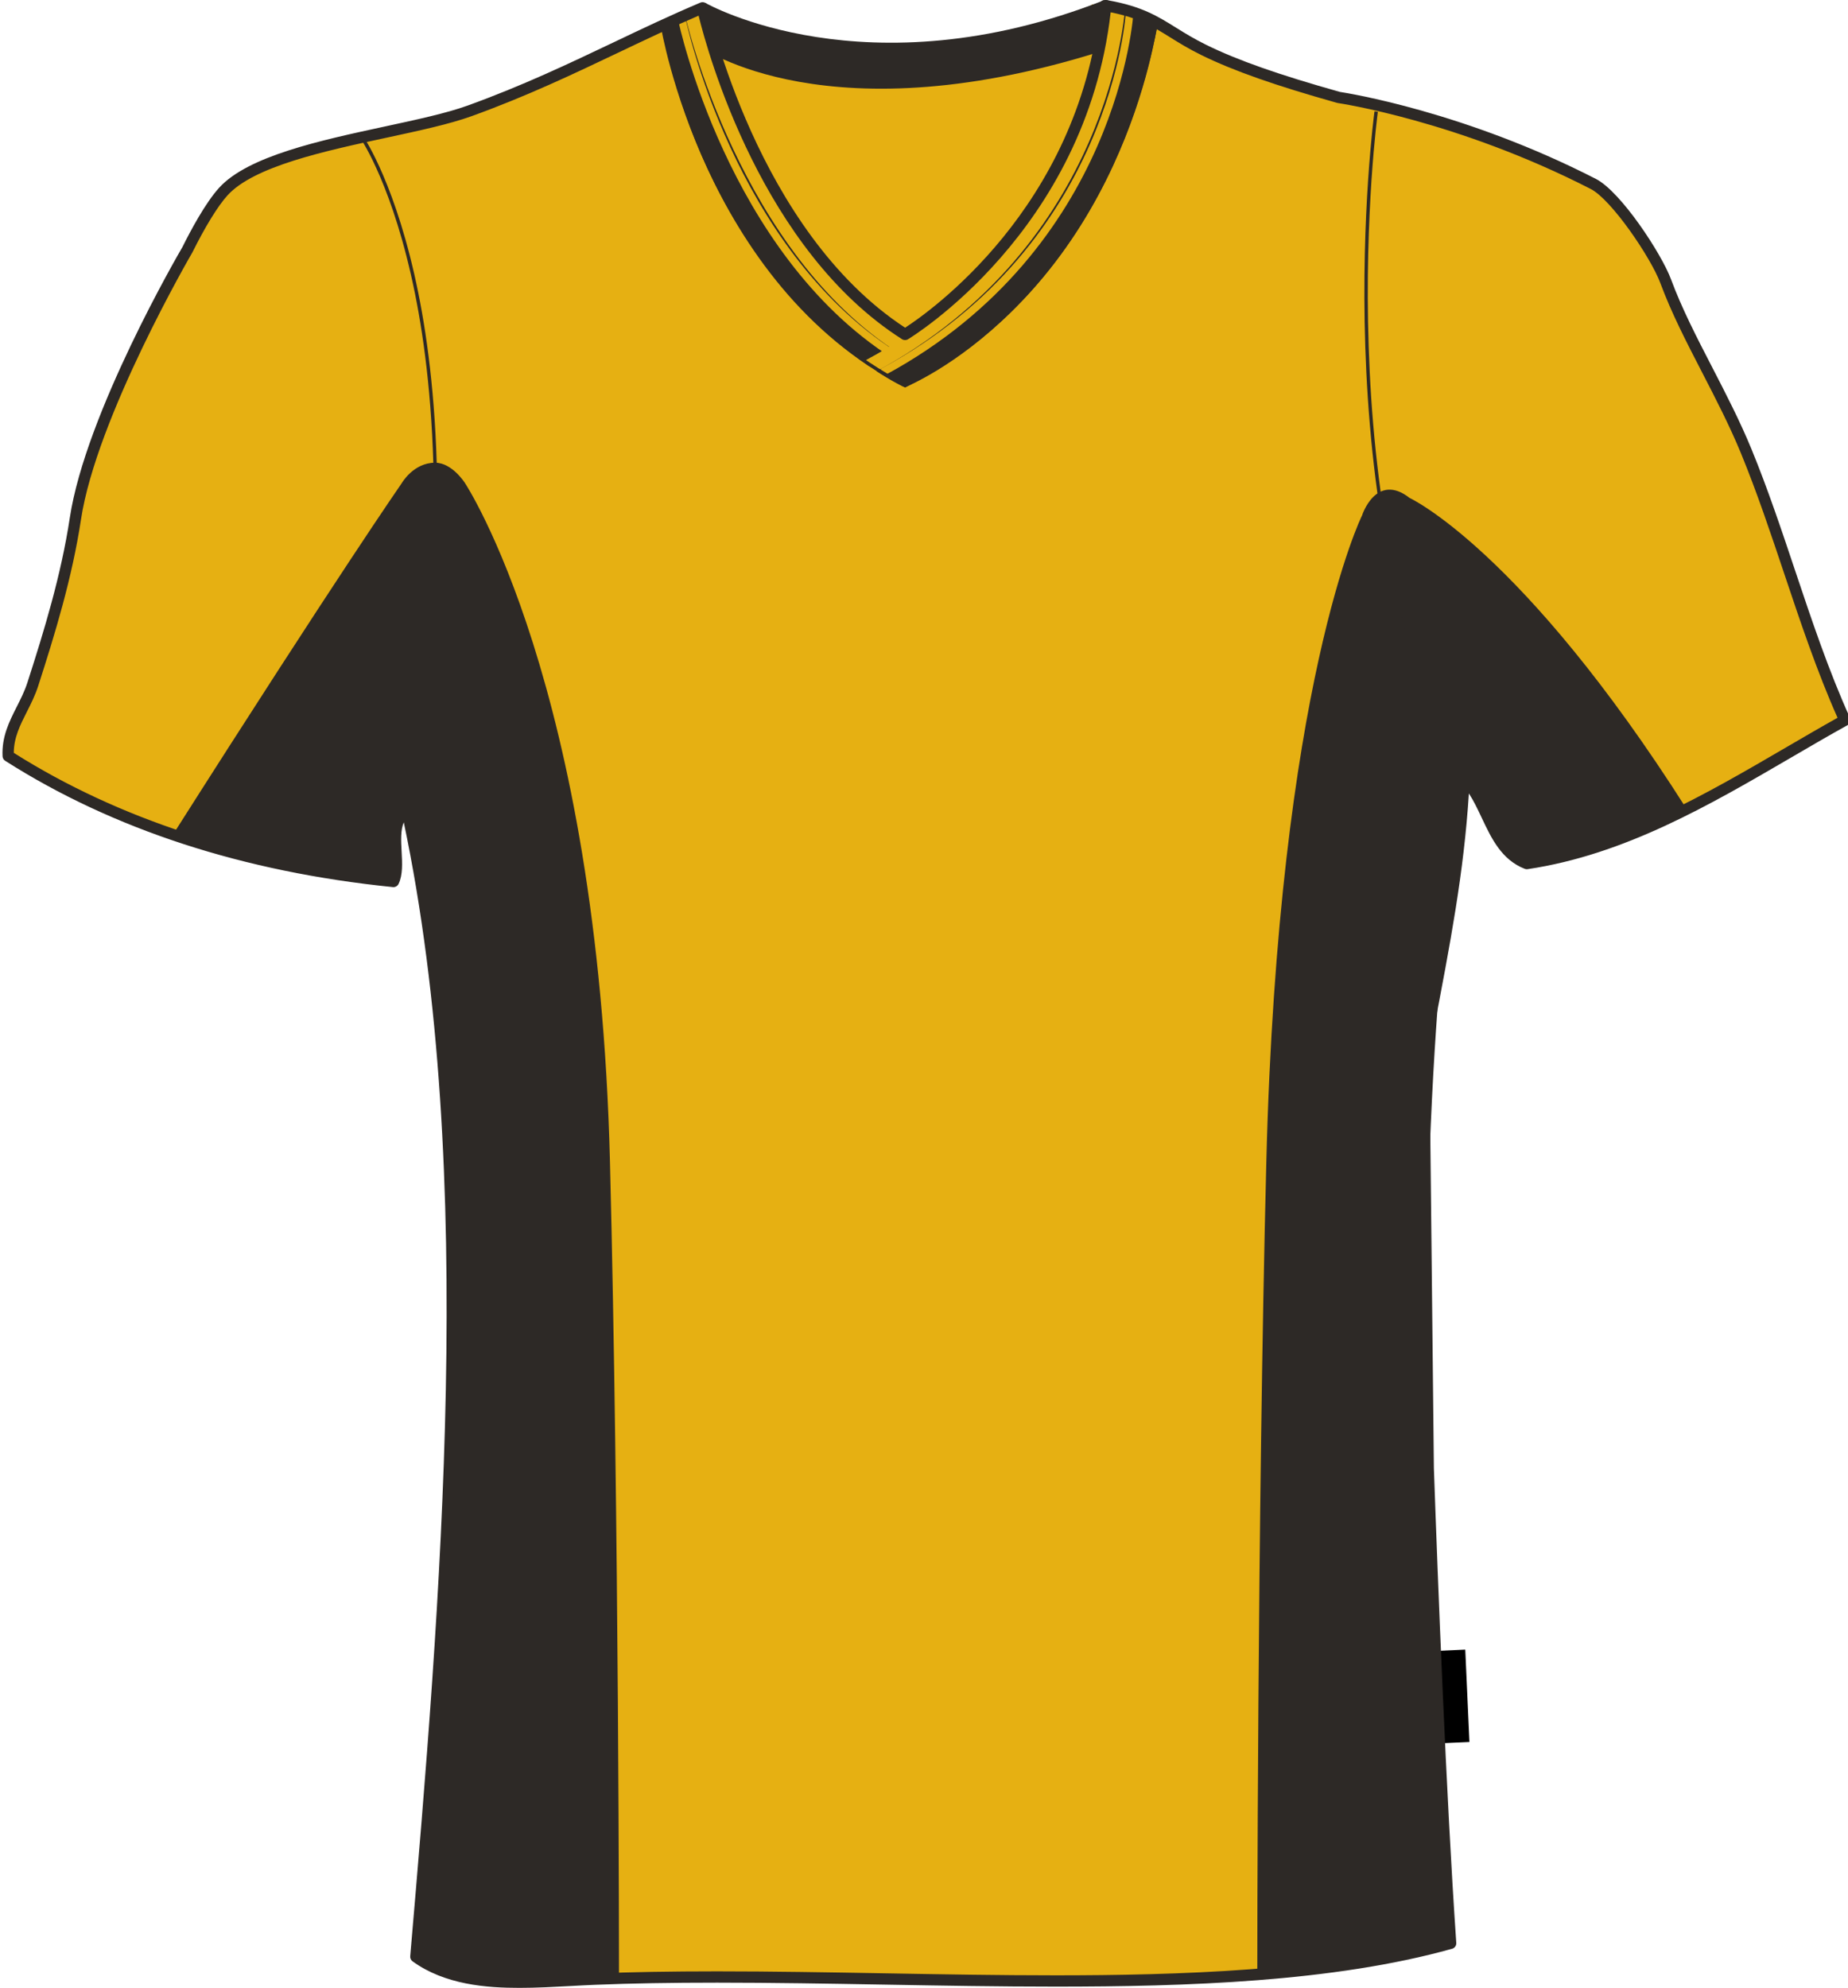 <svg preserveAspectRatio="xMidYMid meet"  xmlns="http://www.w3.org/2000/svg" xmlns:xlink="http://www.w3.org/1999/xlink" version="1.1" id="Layer_1" x="0px" y="0px" width="743.817px" height="799.997px" viewbox="1 0 743.817 799.997" enable-background="new 1 0 743.817 799.997" xml:space="preserve" class="svg0" style="height: 800px;">   <g id="front"> 	<path id="primary" fill="#e6b012" d="M573.574,590.937c1.986,56.662,5.244,136.309,9.02,191.122   c-91.493,25.669-232.129,9.939-344.382,14.425c-24.689,0.985-53.042,4.813-72.123-9.017   c12.852-149.924,27.079-320.872-3.604-461.578c-8.595,6.026-1.731,21.181-5.41,28.852c-62.208-6.311-113.211-23.823-155.06-50.485   c-0.557-11.26,6.611-18.68,9.891-28.849c6.405-19.887,13.535-42.832,17.155-66.714c6.365-41.976,45.072-108.183,45.072-108.183   c4.19-8.445,9.705-18.193,14.479-23.438c16.771-18.417,73.219-23.101,99.111-32.454c36.006-13.005,62.987-28.461,93.759-41.469   C248.539,120.375,501.701,122.277,440.15,2.275c1.198,0,2.401,0,3.604,0c19.956,3.409,23.818,10.167,39.664,17.922   c14.629,7.157,33.451,13.218,54.095,19.012c0,0,47.941,6.832,102.514,34.82c9.123,4.679,25.256,28.723,29.104,39.104   c8.314,22.421,22.615,44.55,32.459,68.517c14.459,35.213,24.088,73.823,39.666,108.182   c-39.055,21.651-80.395,50.625-128.016,57.697c-14.256-5.578-15.279-24.39-25.246-34.257c-1.814,36.774-8.25,68.276-16.221,109.984   L573.574,590.937z" class="primary" stroke="#e6b012" stroke-width="1px"></path> 	<path id="primary_1_" fill="#e6b012" d="M443.16,3.805c-1.024-3.204-34.486,12.748-76.37,15.592   c-36.135,2.452-83.086-14.909-83.086-14.909s-22.536,110.288,80.582,154.676c0,0,46.664-17.528,66.924-56.681   C451.465,63.332,450.099,25.543,443.16,3.805z" class="primary" stroke="#e6b012" stroke-width="1px"></path> 	<g id="secondary" class="secondary" fill="#2D2926" stroke="#2D2926" stroke-width="1px"> 		<path fill="#2D2926" d="M281.655,18.146c0,0,51.9,37.9,165.603,0.683l-2.049-15.707c0,0-40.974,16.39-84.679,16.731    c-43.706,0.341-76.826-15.365-76.826-15.365L281.655,18.146z" class="secondary" stroke="#2D2926" stroke-width="1px"></path> 		<path fill="#2D2926" d="M567.104,200.821c0,0,45.07,20.713,111.313,124.97c0,0-62.143,25.268-67.605,21.17    c-5.465-4.098-16.844-31.867-21.398-33.006c0,0-12.746,53.722-15.479,183.926c-2.334,111.094,10.016,282.72,10.016,282.72    c-5.463,9.104-77.393,14.567-77.393,14.567s0-183.927,3.641-327.791c4.859-192.137,38.471-259.727,38.471-259.727    S554.131,190.577,567.104,200.821z" class="secondary" stroke="#2D2926" stroke-width="1px"></path> 		<path fill="#2D2926" d="M186.732,194.675c0,0,53.413,80.565,58.274,272.702c3.643,143.865,3.643,327.791,3.643,327.791    s-66.241,10.017-81.723-10.016c0,0,16.674-176.18,14.345-287.271C178.54,367.675,163.743,326.7,163.743,326.7    c-4.554,1.14-1.822,23.675-7.285,27.772c-5.463,4.097-86.501-18.212-86.501-18.212c66.241-104.256,92.191-141.586,92.191-141.586    s4.554-7.968,12.975-7.968C181.725,186.707,186.732,194.675,186.732,194.675z" class="secondary" stroke="#2D2926" stroke-width="1px"></path> 		<path fill="#2D2926" d="M445.209,3.122c0,0,20.828,5.122,20.146,6.829c-0.682,1.707-13.314,101.069-101.067,145.457    c0,0-74.436-33.462-97.313-143.75l16.729-7.17c0,0,19.462,91.167,80.582,130.092C364.285,134.58,439.404,86.094,445.209,3.122z" class="secondary" stroke="#2D2926" stroke-width="1px"></path> 	</g> 	<g id="primary_2_" class="primary" fill="#e6b012" stroke="#e6b012" stroke-width="1px"> 		<path fill="#e6b012" d="M352.036,149.278l-3.116-3.999C441.071,95.712,446.876,3.234,446.919,2.314l5.455,0.253    C452.328,3.518,446.882,98.259,352.036,149.278z" class="primary" stroke="#e6b012" stroke-width="1px"></path> 		<path fill="#e6b012" d="M356.048,150.5l-0.971-1.804c92.845-50.2,98.58-143.202,98.623-144.138l2.048,0.102    C455.703,5.604,449.941,99.729,356.048,150.5z" class="primary" stroke="#e6b012" stroke-width="1px"></path> 		<path fill="#e6b012" d="M362.666,142.143C298.367,101.547,276.73,8.339,276.378,6.529l8.042-1.574    c0.176,0.891,18.236,89.61,82.62,130.259L362.666,142.143z" class="primary" stroke="#e6b012" stroke-width="1px"></path> 		<path fill="#e6b012" d="M359.204,143.569C293.178,101.285,273.671,9.036,273.482,8.108l2.006-0.411    c0.187,0.918,19.535,92.336,84.821,134.146L359.204,143.569z" class="primary" stroke="#e6b012" stroke-width="1px"></path> 	</g> 	 		<rect x="579.374" y="664.28" transform="matrix(-0.999 0.045 -0.045 -0.999 1200.127 1338.59)" width="11.068" height="37.204"></rect> 	<path d="M209.1,799.997c-13.185,0-29.986-1.212-43.056-10.686c-0.646-0.469-1-1.242-0.931-2.037   c12.055-140.655,27.021-315.354-2.585-456.327c-1.351,3.122-1.121,7.377-0.88,11.808c0.251,4.595,0.51,9.347-1.229,12.97   c-0.417,0.865-1.337,1.379-2.284,1.277C97.946,350.901,45.44,333.8,2.081,306.174c-0.622-0.396-1.014-1.07-1.048-1.807   c-0.387-7.882,2.713-14.015,5.711-19.944c1.563-3.092,3.182-6.292,4.284-9.717c6.703-20.806,13.541-43.065,17.072-66.355   C34.46,166.426,71.873,102.082,73.46,99.365c3.046-6.154,9.125-17.636,14.764-23.825c11.633-12.775,40.825-19.063,66.583-24.611   c12.804-2.758,24.896-5.361,33.438-8.451c21.983-7.941,40.715-16.86,58.831-25.485c11.764-5.604,22.877-10.892,34.817-15.938   c0.624-0.261,1.339-0.236,1.938,0.078c0.602,0.313,1.032,0.882,1.171,1.546c0.192,0.904,19.644,90.153,79.301,129.201   c9.229-5.968,69.667-47.985,78.354-128.604c-0.146-0.302-0.229-0.644-0.229-1.001c0-1.256,1.021-2.275,2.275-2.275h0.691   c0.317,0,0.621,0.065,0.896,0.183c13.306,2.391,19.654,6.341,26.977,10.9c3.633,2.259,7.389,4.596,12.447,7.071   c12.54,6.136,29.065,11.945,53.567,18.829c3.09,0.47,50.338,7.976,103.078,35.023c10.113,5.188,26.457,30.24,30.197,40.341   c4.369,11.789,10.336,23.343,16.654,35.573c5.471,10.593,11.125,21.55,15.773,32.867c6.5,15.826,12.105,32.57,17.525,48.767   c6.658,19.891,13.549,40.463,22.105,59.342c0.486,1.077,0.066,2.354-0.965,2.928c-7.395,4.097-14.719,8.369-22.473,12.896   c-33.086,19.305-67.301,39.267-106.314,45.063c-0.389,0.054-0.789,0.014-1.164-0.132c-9.352-3.657-13.404-12.248-17.324-20.558   c-1.648-3.485-3.234-6.845-5.154-9.784c-2.021,31.858-7.465,60.235-14.25,95.618l-1.635,8.536l1.801,167.455   c1.602,45.635,4.896,131.209,9.008,190.987c0.074,1.074-0.617,2.054-1.654,2.347c-47.893,13.437-107.581,15.247-159.655,15.247   c-22.698,0-46.119-0.409-68.771-0.808c-22.325-0.391-45.404-0.795-67.444-0.795c-18.462,0-34.502,0.282-49.033,0.863   c-3.279,0.131-6.626,0.313-10.006,0.497C222.867,799.617,215.924,799.997,209.1,799.997z M169.761,786.357   c11.873,8.033,27.204,9.089,39.34,9.086c6.699,0,13.586-0.372,20.237-0.733c3.404-0.185,6.771-0.366,10.073-0.5   c14.589-0.582,30.687-0.865,49.211-0.865c22.079,0,45.185,0.403,67.524,0.797c22.634,0.399,46.038,0.808,68.691,0.808   c48.131,0,109.25-1.673,156.644-14.587c-4.057-59.747-7.307-144.092-8.893-189.345l-1.805-167.736   c-0.002-0.15,0.012-0.305,0.041-0.45l1.678-8.766c7.17-37.385,12.83-66.91,14.512-100.907c0.047-0.896,0.611-1.686,1.445-2.007   c0.838-0.326,1.785-0.133,2.428,0.505c4.305,4.261,7,9.971,9.605,15.491c3.615,7.658,7.035,14.906,14.322,18.039   c37.896-5.786,71.531-25.415,104.07-44.4c7.141-4.163,13.914-8.117,20.729-11.925c-8.252-18.554-14.943-38.526-21.418-57.861   c-5.396-16.124-10.979-32.798-17.422-48.485c-4.572-11.135-10.184-22-15.607-32.506c-6.383-12.357-12.41-24.032-16.877-36.081   c-3.76-10.147-19.625-33.569-28.008-37.87c-53.57-27.473-101.326-34.525-101.805-34.594c-0.1-0.015-0.197-0.035-0.291-0.061   c-24.855-6.979-41.654-12.888-54.476-19.159c-5.268-2.579-9.296-5.084-12.85-7.296c-6.9-4.294-12.443-7.743-23.815-9.989   c-10.112,88.412-80.884,131.156-81.604,131.582c-0.731,0.438-1.656,0.424-2.379-0.04C306.832,100.66,285.007,21.849,281.181,6.306   c-10.923,4.689-21.254,9.612-32.15,14.797c-18.214,8.673-37.047,17.641-59.239,25.658c-8.835,3.19-21.069,5.826-34.028,8.617   c-25.093,5.406-53.525,11.531-64.178,23.227c-3.847,4.221-8.99,12.576-14.122,22.919c-0.459,0.797-38.637,66.451-44.861,107.512   c-3.585,23.625-10.48,46.088-17.243,67.069c-1.214,3.764-2.91,7.124-4.553,10.374c-2.692,5.318-5.239,10.361-5.257,16.505   c42.134,26.591,93.015,43.176,151.283,49.311c0.642-2.499,0.458-5.815,0.274-9.294c-0.373-6.868-0.795-14.656,5.361-18.973   c0.625-0.438,1.423-0.535,2.135-0.258c0.712,0.276,1.23,0.892,1.396,1.637C196.963,467.4,181.952,644.089,169.761,786.357z" fill="#2D2926" stroke-width="2px"></path> 	<path d="M164.445,326.012l-1.345-0.237c17.622-100.19,11.874-168.151,3.949-207.525c-8.584-42.646-21.493-61.856-21.626-62.044   l1.125-0.774c0.133,0.191,13.167,19.557,21.813,62.428C176.329,157.361,182.117,225.536,164.445,326.012z" fill="#2D2926" stroke-width="2px"></path> 	<path d="M588.682,313.592c-56.938-107.532-35.676-267.19-35.449-268.791l1.352,0.187c-0.219,1.595-21.424,160.827,35.309,267.965   L588.682,313.592z" fill="#2D2926" stroke-width="2px"></path> 	<path d="M358.689,21.727c-47.758,0-76.629-16.359-77.06-16.611l2.292-3.934c0.637,0.368,64.667,36.505,160.296-1.023l1.66,4.235   C412.705,17.411,383.204,21.727,358.689,21.727z" fill="#2D2926" stroke-width="2px"></path> 	<path d="M364.285,155.75c-0.107,0-0.213-0.024-0.312-0.073C283.331,114.339,266.12,11.435,265.955,10.4l1.352-0.213   c0.161,1.024,17.233,103.019,97.011,144.13c5.162-2.172,78.842-35.044,100.365-144.837l1.337,0.261   C443.67,123.745,365.32,155.398,364.531,155.704C364.453,155.733,364.368,155.75,364.285,155.75z" fill="#2D2926" stroke-width="2px"></path> 	<g id="Layer_5"> 		 	</g> </g> <filter xmlns="http://www.w3.org/2000/svg" id="linear"><feColorMatrix type="matrix" values="0 -1 0 0 0               0 -1 0 0 0               0 -1 0 0 0               0 -1 0 0.9 0 "/></filter></svg>